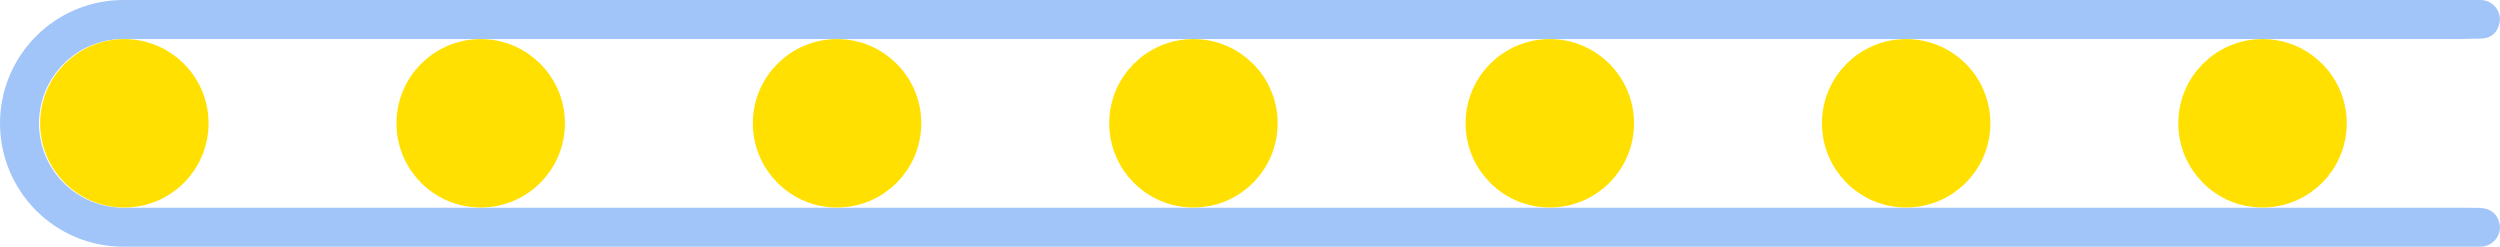 <?xml version="1.0" encoding="UTF-8" standalone="no"?><!DOCTYPE svg PUBLIC "-//W3C//DTD SVG 1.1//EN" "http://www.w3.org/Graphics/SVG/1.1/DTD/svg11.dtd"><svg width="100%" height="100%" viewBox="0 0 8014 791" version="1.1" xmlns="http://www.w3.org/2000/svg" xmlns:xlink="http://www.w3.org/1999/xlink" xml:space="preserve" xmlns:serif="http://www.serif.com/" style="fill-rule:evenodd;clip-rule:evenodd;stroke-miterlimit:1.5;"><g><path d="M7888.78,665.814c-0,-0 -7493.38,-0 -7493.38,-0c-71.715,-0 -140.492,-28.489 -191.202,-79.198c-50.71,-50.71 -79.198,-119.488 -79.198,-191.202l0,-0.014c-0,-71.715 28.488,-140.492 79.198,-191.202c50.71,-50.71 119.487,-79.198 191.202,-79.198c0,0 7493.38,0 7493.38,0c-0,-0 29.244,-1.129 62.278,-1.233c61.96,-0.195 62.722,-61.267 62.722,-61.267c-0,-34.518 -27.983,-62.5 -62.5,-62.5c-0,0 -6056.11,0 -7555.88,0c-104.867,-0 -205.438,41.658 -279.59,115.81c-74.152,74.152 -115.81,174.723 -115.81,279.59l0,0c0,0.005 0,0.009 0,0.014c-0,104.867 41.658,205.438 115.81,279.59c74.152,74.152 174.723,115.81 279.59,115.81c1499.77,-0 7555.88,-0 7555.88,-0c34.517,-0 62.5,-27.982 62.5,-62.5c-0,-0 0.517,-60.41 -66.131,-61.878c-23.062,-0.508 -58.869,-0.622 -58.869,-0.622Z" style="fill:#a1c4f9;"/><circle cx="398.579" cy="395.234" r="207.48" style="fill:#ffe000;stroke:#ffe000;stroke-width:125px;"/><circle cx="1540.95" cy="395.234" r="207.48" style="fill:#ffe000;stroke:#ffe000;stroke-width:125px;"/><circle cx="2683.31" cy="395.234" r="207.48" style="fill:#ffe000;stroke:#ffe000;stroke-width:125px;"/><circle cx="3825.68" cy="395.234" r="207.48" style="fill:#ffe000;stroke:#ffe000;stroke-width:125px;"/><circle cx="4968.05" cy="395.234" r="207.48" style="fill:#ffe000;stroke:#ffe000;stroke-width:125px;"/><circle cx="6110.41" cy="395.234" r="207.48" style="fill:#ffe000;stroke:#ffe000;stroke-width:125px;"/><circle cx="7252.78" cy="395.234" r="207.48" style="fill:#ffe000;stroke:#ffe000;stroke-width:125px;"/></g></svg>